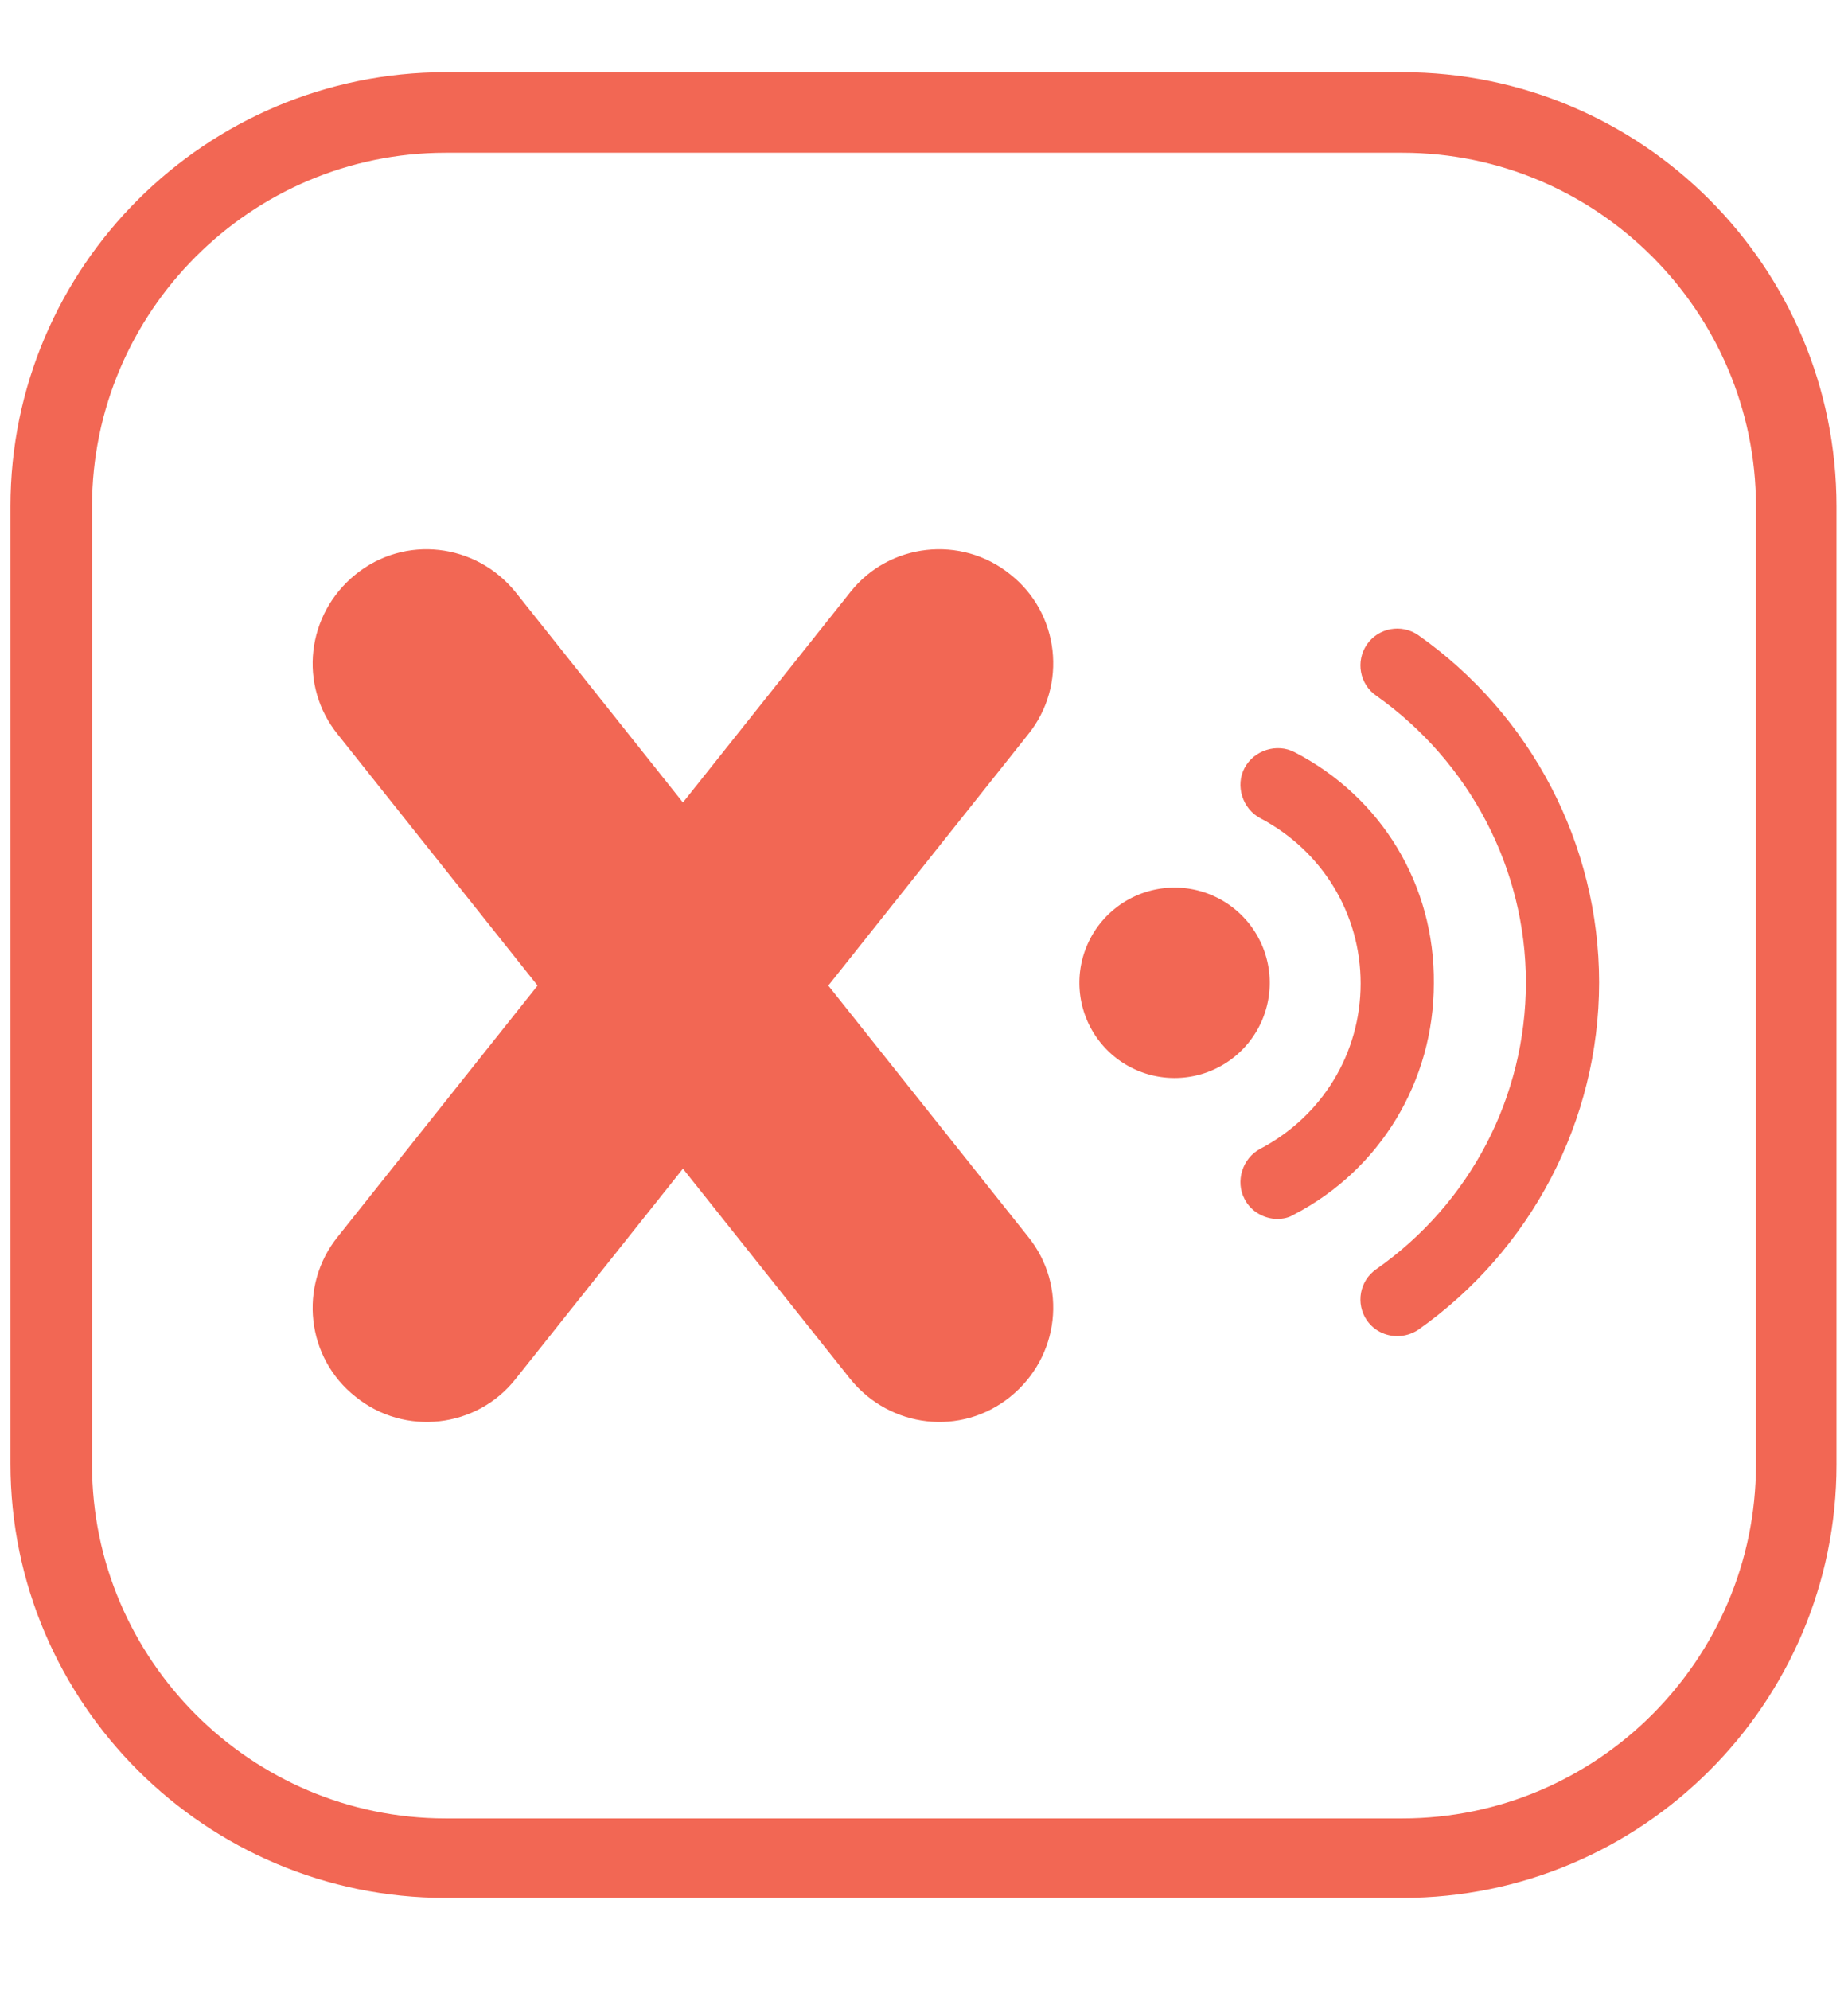 <?xml version="1.0" encoding="UTF-8"?>
<svg data-bbox="1 6.9 174.6 174.5" viewBox="0 0 176.7 190.2" xmlns="http://www.w3.org/2000/svg" data-type="color">
    <g>
        <path d="M96.6 54.9c-4.7-3.8-11.6-3-15.3 1.7l-16 20.1-16-20.1c-3.8-4.7-10.6-5.5-15.3-1.7-4.7 3.8-5.5 10.6-1.7 15.3l19.1 24-19.1 24c-3.8 4.7-3 11.6 1.7 15.3 4.7 3.8 11.6 3 15.3-1.7l16-20.1 16 20.1c3.8 4.7 10.6 5.5 15.3 1.7 4.7-3.8 5.5-10.6 1.7-15.3l-19.1-24 19.1-24c3.8-4.7 3-11.6-1.7-15.3z" fill="#f26754" data-color="1"/>
        <path fill="#f26754" d="M115.728 85.503a9.1 9.1 0 1 1-6.965 16.814 9.1 9.1 0 0 1 6.965-16.814z" data-color="1"/>
        <path d="M123.8 71.9c-1.7-.9-3.9-.2-4.8 1.5-.9 1.7-.2 3.9 1.5 4.8 5.9 3.1 9.6 9.1 9.6 15.8 0 6.7-3.7 12.7-9.6 15.8-1.7.9-2.4 3.1-1.5 4.8.6 1.2 1.9 1.9 3.1 1.9.6 0 1.1-.1 1.6-.4 8.3-4.3 13.4-12.8 13.4-22.1.1-9.4-5-17.8-13.3-22.1z" fill="#f26754" data-color="1"/>
        <path d="M135.6 60.7c-1.6-1.1-3.8-.7-4.9.9-1.1 1.6-.7 3.8.9 4.9 8.9 6.3 14.3 16.5 14.3 27.4 0 10.9-5.3 21.1-14.3 27.4-1.6 1.1-2 3.3-.9 4.9.7 1 1.8 1.5 2.9 1.5.7 0 1.4-.2 2-.6 10.8-7.6 17.3-20 17.3-33.2 0-13.2-6.5-25.6-17.3-33.2z" fill="#f26754" data-color="1"/>
        <path d="M134.1 181.4H42.6C19.7 181.4 1 162.8 1 139.9V48.4C1 25.5 19.7 6.9 42.6 6.9h91.5c22.9 0 41.5 18.6 41.5 41.5V140c0 22.8-18.6 41.4-41.5 41.4zM42.6 14.6C24 14.6 8.8 29.8 8.8 48.4V140c0 18.6 15.2 33.8 33.8 33.8h91.5c18.6 0 33.8-15.2 33.8-33.8V48.4c0-18.6-15.2-33.8-33.8-33.8H42.6z" fill="#f26754" data-color="1"/>
    </g>
</svg>
